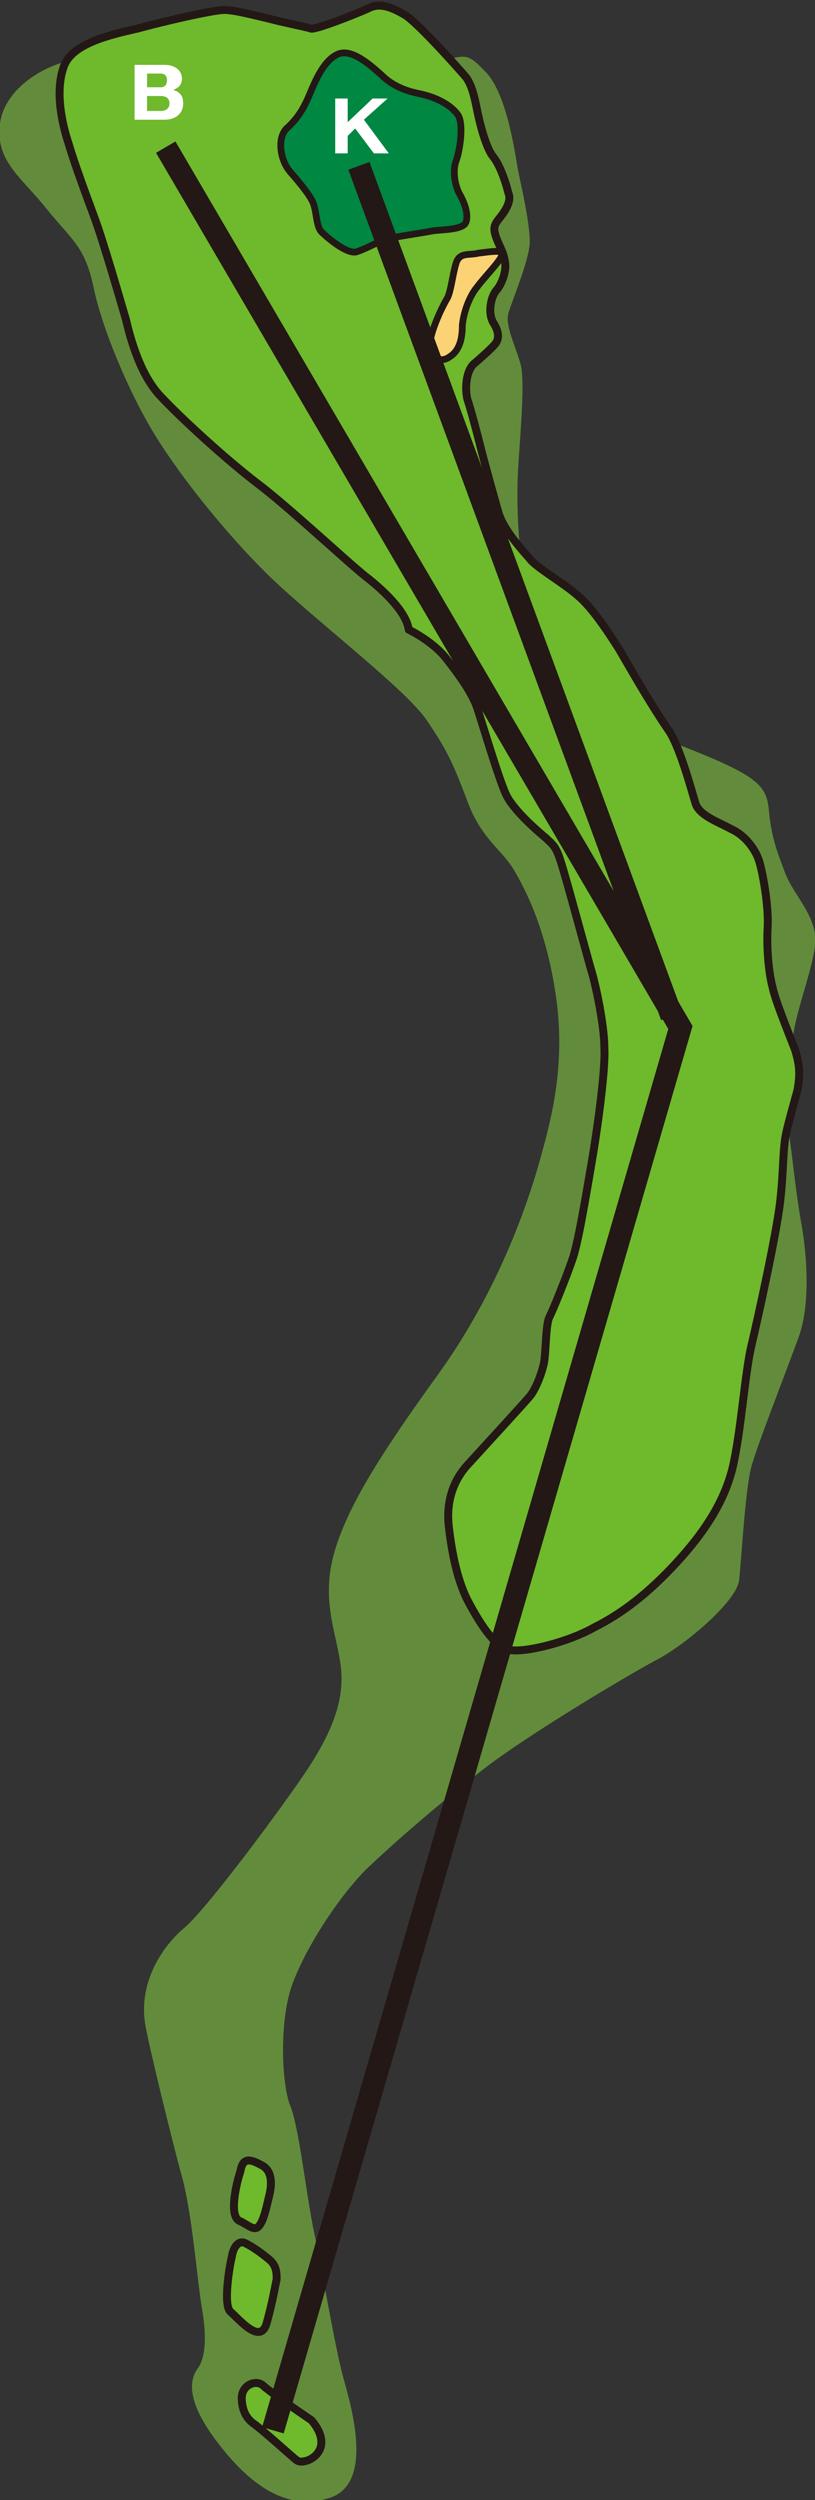 <?xml version="1.0" encoding="utf-8"?>
<!-- Generator: Adobe Illustrator 25.4.8, SVG Export Plug-In . SVG Version: 6.00 Build 0)  -->
<svg version="1.1" id="レイヤー_1" xmlns="http://www.w3.org/2000/svg" xmlns:xlink="http://www.w3.org/1999/xlink" x="0px"
	 y="0px" viewBox="0 0 65.4 200.5" style="enable-background:new 0 0 65.4 200.5;" xml:space="preserve">
<rect x="0" y="0" width="65.4" height="200.5" fill="#333333" stroke="none"/>
<style type="text/css">
	.st0{fill:#628C3B;}
	.st1{fill:#6FB92C;stroke:#231815;stroke-width:0.636;stroke-linecap:round;stroke-linejoin:round;stroke-miterlimit:10;}
	.st2{fill:#008742;stroke:#231815;stroke-width:0.541;stroke-linecap:round;stroke-linejoin:round;stroke-miterlimit:10;}
	.st3{fill:#FBD375;stroke:#231815;stroke-width:0.541;stroke-linecap:round;stroke-linejoin:round;stroke-miterlimit:10;}
	.st4{fill:none;stroke:#231815;stroke-width:1.803;stroke-miterlimit:10;}
	.st5{fill:#FFFFFF;}
</style>
<path class="st0" d="M6.1,4.8C4,5,0.4,6.9,0,9.9c-0.4,3,1.7,4.3,3.7,6.8c2,2.5,3.1,3,3.8,6.3c0.7,3.4,2.8,8.3,4.7,11.5
	c1.9,3.2,5.5,7.8,9,11.3c3.5,3.5,11.2,9.3,13,11.9c1.8,2.6,2.3,3.9,3.4,6.8c1.1,2.8,2.7,3.7,3.6,5.2c0.9,1.5,2.6,4.7,3.4,10.1
	c0.8,5.4-0.3,9.7-1.1,12.6c-1.2,4.5-3.7,11.4-8.4,17.9c-4.7,6.5-7.3,10.7-8.3,14.3c-1,3.6,0.1,6.1,0.5,8.7c0.4,2.5-0.3,5-2.5,8.4
	c-1.9,2.9-8.2,11.4-10,12.9c-1.8,1.5-3.8,4.5-3.1,8c0.4,2.1,2,8.6,2.8,11.6c0.9,3,1.3,8.5,1.7,10.9c0.4,2.3,0.3,3.9-0.3,4.8
	c-0.7,0.9-1,2.6,1.5,5.9s5.5,5.7,9.1,4.5c3.6-1.2,1.6-7.6,1-9.8c-0.6-2.2-1.7-8.7-2.3-11.5c-0.6-2.8-1.2-8.4-1.9-10.1
	c-0.7-1.7-0.9-6.7,0.1-9.6c1-2.9,3.7-7.1,6-9.4c2.3-2.2,6-5.4,9.5-8.1c3.5-2.7,11.7-7.6,14-8.8c2.2-1.2,6.1-4.5,6.4-6.2
	c0.2-1.7,0.5-7.4,1-9.2c0.5-1.8,2.9-7.9,3.8-10.4c0.9-2.5,0.7-6.3,0.2-9.1c-0.5-2.8-0.7-5.4-1-7.2c-0.3-1.8,0.2-4.9,0.3-7.3
	c0.1-2.4,2.1-6.9,1.8-8.7C65.1,73,63.6,71.6,63,70c-0.6-1.6-1.1-2.8-1.3-5c-0.2-2.2-1-2.9-8.6-5.8c-7.6-3-10.9-11.4-11.2-13.7
	c-0.3-2.3-0.5-5.3-0.3-8.3c0.2-3,0.5-6.5,0.2-7.9c-0.4-1.5-1.3-3.2-1-4.2c0.3-1,1.6-4.1,1.7-5.5c0.1-1.4-0.7-4.8-0.9-5.8
	c-0.2-0.9-0.8-6.1-2.6-8c-1.8-1.9-1.6-1.1-4-1C32.4,4.8,6.1,4.8,6.1,4.8z"/>
<path class="st1" d="M21.6,1.5c-1.3-0.3-2.8-0.7-3.6-0.7c-0.9,0-4.8,0.9-7,1.5C8.8,2.8,5.7,3.5,5.1,5.4C4.4,7.4,5,10,5.5,11.5
	c0.5,1.7,1.4,4.1,2.1,6c0.7,1.9,2,6.4,2.5,8.1c0.4,1.7,1.2,4.6,2.9,6.3c1.6,1.7,5.2,5,7.7,6.9c2.5,1.9,7.1,6.2,8.6,7.4
	c1.3,1,3.3,2.8,3.5,4.3c0,0,1.9,0.9,3,2.3c1.1,1.4,2.1,2.8,2.5,4c0.4,1.2,1.7,5.6,2.3,6.9c0.6,1.3,2.6,3,3.2,3.5
	c0.5,0.5,0.8,0.6,1.2,1.9c0.4,1.2,2.2,7.9,2.5,8.9c0.3,1,1,4.2,1,6.1c0.1,1.9-0.7,7.3-1,9c-0.3,1.7-1,6.1-1.5,7.7
	c-0.5,1.5-1.6,4.2-1.9,4.8c-0.3,0.5-0.3,2.7-0.4,3.3c0,0.6-0.6,2.4-1.2,3.1c-0.6,0.7-4,4.4-5,5.5c-1,1.1-1.7,2.7-1.5,4.8
	c0.2,1.8,0.6,4.2,1.5,6c0.9,1.7,2.1,3.7,3.3,4c1.2,0.3,4.8-0.6,6.9-1.8c2.2-1.1,4.3-2.7,6.6-5.2c2.3-2.5,4-5.1,4.6-8.1
	c0.6-2.9,0.9-7.2,1.4-9.3s2-8.9,2.3-11.5c0.3-2.6,0.2-4.3,0.5-5.6c0.2-0.9,0.6-2.3,0.9-3.4c0.2-1.2,0.2-1.9-0.2-3.2
	c-0.5-1.3-1.6-4-1.8-5c-0.3-1.1-0.5-3.1-0.4-4.8c0.1-1.7-0.4-4.5-0.7-5.4c-0.3-0.9-1.1-2-2.2-2.5c-1.1-0.6-2.6-1.1-2.9-2.1
	c-0.3-1-1.3-4.7-2.2-5.9c-1.5-2.2-3.2-5.2-3.9-6.4c-0.7-1.1-2.1-3.3-3.3-4.3c-1.1-1-3.4-2.3-3.9-3c-0.6-0.7-2.1-2.3-2.5-3.7
	c-0.4-1.4-1.1-3.9-1.4-5.1c-0.3-1.2-0.8-3.1-1.1-4c-0.2-0.9-0.1-2.2,0.5-2.8c0.6-0.5,1.6-1.4,1.8-1.7c0.2-0.3,0.3-0.8-0.2-1.6
	c-0.5-0.8-0.2-2.2,0.3-2.7c0.4-0.5,0.8-1.6,0.6-2.3c-0.1-0.7-0.5-1.3-0.7-1.9c-0.2-0.6-0.2-0.9,0.2-1.4c0.4-0.5,1.1-1.4,0.8-2.1
	c-0.2-0.8-0.6-2.1-1.2-2.9c-0.6-0.7-1.1-2.7-1.3-3.7c-0.2-1-0.4-2-0.9-2.7c-0.6-0.7-3.8-4.3-4.9-5c-1.2-0.7-2.1-1-3-0.5
	c-0.9,0.4-3.9,1.6-4.5,1.6C24.3,2.1,22.7,1.8,21.6,1.5z"/>
<path class="st1" d="M25,194.1c0,0-3.4-2.3-3.9-2.8c-0.6-0.5-1.7,0-1.7,1c0,1,0.4,1.7,1,2.1c0.7,0.5,2.9,2.5,3.4,2.9
	C24.4,197.8,27.1,196.6,25,194.1z"/>
<path class="st1" d="M18.5,185.4c0.7,0.6,2.4,2.7,2.9,0.9c0.5-1.8,0.7-3.1,0.8-3.5c0-0.5,0-1.1-0.6-1.6c-0.6-0.5-1.3-1-1.9-1.3
	c-0.6-0.3-1,0.4-1.1,1.1C18.4,181.8,17.9,184.9,18.5,185.4z"/>
<path class="st1" d="M19.2,178.1c0.7,0.3,1.2,0.9,1.6,0.4c0.4-0.5,0.6-1.6,0.8-2.4c0.2-0.8,0.3-1.9-0.5-2.4
	c-0.9-0.5-1.6-0.8-1.8,0.4C18.9,175.3,18.4,177.7,19.2,178.1z"/>
<path class="st2" d="M23.3,13.8c0.7,0.8,1.8,2.1,1.9,2.7c0.2,0.6,0.2,1.7,0.6,2.1c0.4,0.4,2,1.8,2.8,1.6c0.9-0.3,1.7-0.8,2.3-1
	c0.7-0.2,2.9-0.5,3.9-0.7c1-0.1,2.4-0.1,2.6-0.7c0.2-0.6-0.1-1.5-0.5-2.2c-0.4-0.7-0.6-1.9-0.3-2.7c0.3-0.8,0.6-2.8,0.2-3.6
	c-0.5-0.8-1.7-1.5-3.2-1.8c-1.5-0.3-2.4-0.9-3-1.5C30,5.5,28.2,3.7,27,4.4C25.8,5,25.1,7,24.7,7.9s-0.9,1.7-1.7,2.4
	C22.2,11.1,22.5,12.9,23.3,13.8z"/>
<path class="st3" d="M35.9,23.9c-0.6,1-1.5,3.1-1.4,3.9c0.1,0.8,0.8,1.4,1.6,0.8c0.8-0.5,1-1.5,1-2.5c0.1-1.1,0.6-2.4,1.2-3.1
	c0.5-0.7,1.9-2.1,2-2.6c0-0.4-1-0.2-1.9-0.1c-0.8,0.2-1.5-0.1-1.8,0.8C36.3,22.1,36.2,23.3,35.9,23.9z"/>
<polyline class="st4" points="21.9,194.9 54.6,82.4 13.3,11.8 "/>
<line class="st4" x1="53.9" y1="81.5" x2="28.8" y2="13.3"/>
<g>
	<path class="st5" d="M10.8,9.6l0-4.4l2.4,0c0.9,0,1.4,0.5,1.4,1.1c0,0.6-0.4,0.8-0.7,0.9c0.2,0.1,0.3,0.1,0.4,0.2
		c0.3,0.2,0.4,0.5,0.4,0.9c0,0.8-0.6,1.3-1.5,1.3L10.8,9.6z M11.8,7l1.1,0c0.4,0,0.5-0.3,0.5-0.6c0-0.2-0.1-0.5-0.5-0.5l-1.1,0
		L11.8,7z M11.8,8.9l1.1,0c0.4,0,0.7-0.2,0.7-0.6c0-0.5-0.4-0.6-0.7-0.6l-1.1,0L11.8,8.9z"/>
</g>
<g>
	<path class="st5" d="M27.9,10.9l0,1.4l-1,0l0-4.4l1,0l0,1.9l2-1.9l1.2,0l-1.9,1.7l2,2.7l-1.2,0l-1.5-2L27.9,10.9z"/>
</g>
</svg>
